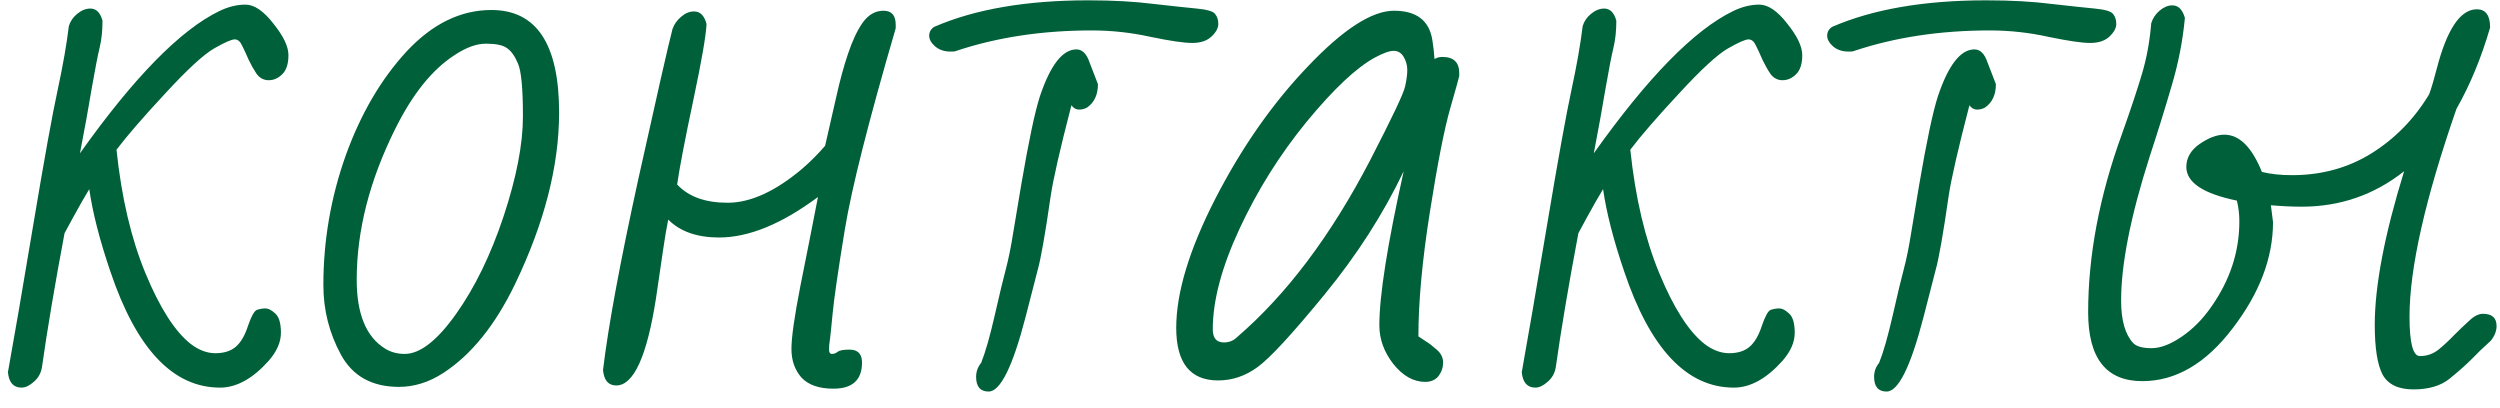 <?xml version="1.0" encoding="UTF-8"?> <svg xmlns="http://www.w3.org/2000/svg" width="92" height="15" viewBox="0 0 92 15" fill="none"><path d="M3.324 0.315C3.544 0.315 3.693 0.465 3.772 0.764C3.772 1.133 3.737 1.462 3.667 1.752C3.597 2.042 3.5 2.539 3.377 3.242C3.263 3.937 3.118 4.736 2.942 5.642C4.928 2.847 6.638 1.102 8.07 0.408C8.396 0.25 8.716 0.17 9.033 0.17C9.358 0.17 9.701 0.403 10.061 0.869C10.43 1.326 10.615 1.713 10.615 2.029C10.615 2.346 10.54 2.579 10.391 2.728C10.241 2.877 10.074 2.952 9.89 2.952C9.705 2.952 9.556 2.873 9.441 2.715C9.336 2.557 9.239 2.385 9.151 2.201C9.072 2.016 8.993 1.845 8.914 1.687C8.844 1.528 8.751 1.449 8.637 1.449C8.523 1.449 8.272 1.559 7.886 1.779C7.499 1.999 6.897 2.552 6.08 3.44C5.262 4.319 4.665 5.009 4.287 5.51C4.471 7.268 4.827 8.784 5.354 10.058C5.882 11.332 6.436 12.198 7.016 12.655C7.314 12.884 7.618 12.998 7.925 12.998C8.242 12.998 8.492 12.919 8.677 12.761C8.861 12.602 9.011 12.348 9.125 11.996C9.248 11.636 9.358 11.438 9.455 11.403C9.56 11.368 9.666 11.35 9.771 11.35C9.876 11.35 9.995 11.412 10.127 11.535C10.268 11.658 10.338 11.895 10.338 12.247C10.338 12.589 10.188 12.932 9.89 13.275C9.301 13.934 8.703 14.264 8.097 14.264C6.365 14.264 5.021 12.84 4.062 9.992C3.667 8.832 3.408 7.821 3.285 6.96C3.109 7.25 2.916 7.588 2.705 7.975L2.375 8.582C2.015 10.498 1.738 12.141 1.544 13.512C1.509 13.732 1.408 13.912 1.241 14.053C1.083 14.193 0.934 14.264 0.793 14.264C0.494 14.264 0.327 14.075 0.292 13.697C0.512 12.484 0.824 10.669 1.228 8.252C1.632 5.835 1.931 4.183 2.125 3.295C2.318 2.398 2.454 1.621 2.533 0.961C2.586 0.786 2.687 0.636 2.836 0.513C2.995 0.381 3.157 0.315 3.324 0.315ZM18.084 0.368C19.745 0.368 20.575 1.625 20.575 4.139C20.575 6.099 20.035 8.204 18.954 10.454C18.224 11.965 17.345 13.055 16.317 13.723C15.79 14.066 15.245 14.237 14.682 14.237C13.689 14.237 12.977 13.842 12.546 13.051C12.116 12.26 11.9 11.407 11.9 10.493C11.9 8.858 12.173 7.272 12.718 5.734C13.271 4.196 14.019 2.917 14.959 1.897C15.908 0.878 16.95 0.368 18.084 0.368ZM14.55 4.732C13.601 6.63 13.127 8.485 13.127 10.295C13.127 11.552 13.474 12.396 14.168 12.827C14.379 12.959 14.621 13.024 14.893 13.024C15.456 13.024 16.084 12.537 16.778 11.561C17.473 10.585 18.057 9.386 18.532 7.962C19.006 6.529 19.244 5.303 19.244 4.284C19.244 3.255 19.182 2.605 19.059 2.333C18.945 2.06 18.809 1.871 18.65 1.766C18.501 1.66 18.246 1.607 17.886 1.607C17.534 1.607 17.148 1.748 16.726 2.029C15.908 2.557 15.183 3.458 14.55 4.732ZM31.722 13.341C31.722 13.982 31.371 14.303 30.668 14.303C30.14 14.303 29.749 14.167 29.494 13.895C29.248 13.613 29.125 13.262 29.125 12.84C29.125 12.418 29.235 11.645 29.455 10.52C29.683 9.386 29.898 8.296 30.101 7.25C28.765 8.243 27.552 8.74 26.462 8.74C25.653 8.74 25.029 8.52 24.59 8.081C24.528 8.388 24.467 8.753 24.405 9.175C24.344 9.597 24.256 10.194 24.142 10.968C23.808 13.112 23.32 14.185 22.678 14.185C22.388 14.185 22.226 13.996 22.191 13.618C22.384 12.001 22.819 9.649 23.496 6.564C24.181 3.471 24.599 1.638 24.748 1.067C24.81 0.891 24.915 0.742 25.064 0.619C25.214 0.487 25.372 0.421 25.539 0.421C25.768 0.421 25.921 0.575 26 0.882C25.983 1.304 25.82 2.24 25.513 3.69C25.205 5.141 25.007 6.173 24.919 6.789C25.333 7.237 25.952 7.461 26.778 7.461C27.613 7.461 28.523 7.048 29.507 6.222C29.815 5.958 30.101 5.672 30.364 5.365C30.505 4.758 30.641 4.161 30.773 3.572C30.905 2.974 31.05 2.442 31.208 1.977C31.366 1.502 31.546 1.12 31.749 0.83C31.959 0.54 32.214 0.395 32.513 0.395C32.812 0.395 32.962 0.566 32.962 0.909V1.041C31.959 4.477 31.335 6.947 31.089 8.45C30.843 9.953 30.694 10.981 30.641 11.535C30.588 12.088 30.553 12.422 30.536 12.537C30.518 12.642 30.509 12.752 30.509 12.866C30.509 12.972 30.544 13.024 30.615 13.024C30.694 13.024 30.764 12.998 30.826 12.945C30.896 12.893 31.041 12.866 31.261 12.866C31.568 12.866 31.722 13.024 31.722 13.341ZM36.383 14.409C36.075 14.409 35.921 14.229 35.921 13.868C35.921 13.675 35.983 13.503 36.106 13.354C36.264 12.959 36.431 12.374 36.607 11.601C36.783 10.827 36.919 10.26 37.016 9.9C37.112 9.54 37.205 9.083 37.292 8.529L37.583 6.789C37.855 5.198 38.084 4.117 38.268 3.545C38.655 2.394 39.103 1.818 39.613 1.818C39.797 1.818 39.942 1.937 40.048 2.174L40.404 3.097C40.404 3.484 40.272 3.77 40.008 3.954C39.92 4.007 39.819 4.033 39.705 4.033C39.6 4.033 39.507 3.98 39.428 3.875C39.006 5.501 38.752 6.617 38.664 7.224C38.462 8.621 38.303 9.522 38.189 9.926C38.084 10.331 37.934 10.911 37.741 11.666C37.266 13.495 36.813 14.409 36.383 14.409ZM40.18 1.12C38.36 1.12 36.699 1.37 35.196 1.871C35.152 1.889 35.113 1.897 35.078 1.897H34.972C34.752 1.897 34.568 1.836 34.419 1.713C34.269 1.581 34.194 1.449 34.194 1.317C34.194 1.177 34.256 1.067 34.379 0.988C35.882 0.337 37.772 0.012 40.048 0.012C40.953 0.012 41.753 0.056 42.447 0.144C43.142 0.223 43.673 0.28 44.042 0.315C44.42 0.351 44.645 0.417 44.715 0.513C44.794 0.61 44.834 0.733 44.834 0.882C44.834 1.032 44.75 1.186 44.583 1.344C44.416 1.502 44.179 1.581 43.871 1.581C43.572 1.581 43.063 1.506 42.342 1.357C41.63 1.199 40.909 1.12 40.18 1.12ZM44.827 14C43.799 14 43.285 13.354 43.285 12.062C43.285 10.77 43.764 9.188 44.722 7.316C45.689 5.435 46.822 3.813 48.123 2.451C49.424 1.08 50.483 0.395 51.3 0.395C52.127 0.395 52.597 0.755 52.711 1.476C52.746 1.695 52.773 1.928 52.79 2.174C52.869 2.122 52.966 2.095 53.08 2.095C53.493 2.095 53.7 2.293 53.7 2.688V2.794C53.7 2.82 53.59 3.216 53.37 3.98C53.151 4.745 52.9 6.02 52.619 7.804C52.337 9.588 52.197 11.113 52.197 12.378C52.276 12.431 52.368 12.493 52.474 12.563C52.579 12.624 52.711 12.726 52.869 12.866C53.027 12.998 53.106 13.156 53.106 13.341C53.106 13.525 53.049 13.692 52.935 13.842C52.821 13.982 52.658 14.053 52.447 14.053C52.017 14.053 51.626 13.833 51.274 13.394C50.931 12.954 50.76 12.479 50.76 11.97C50.76 10.871 51.059 8.981 51.656 6.301C50.909 7.865 49.943 9.373 48.756 10.823C47.569 12.273 46.748 13.165 46.291 13.499C45.842 13.833 45.355 14 44.827 14ZM44.63 12.115C44.63 12.44 44.766 12.602 45.038 12.602C45.231 12.602 45.394 12.537 45.526 12.405C47.345 10.84 48.976 8.674 50.417 5.905C51.234 4.323 51.665 3.414 51.709 3.176C51.762 2.939 51.788 2.737 51.788 2.57C51.788 2.403 51.744 2.245 51.656 2.095C51.568 1.946 51.445 1.871 51.287 1.871C51.129 1.871 50.896 1.955 50.589 2.122C49.912 2.491 49.077 3.277 48.084 4.481C47.099 5.686 46.277 6.995 45.618 8.41C44.959 9.825 44.63 11.06 44.63 12.115ZM59.033 0.315C59.252 0.315 59.402 0.465 59.481 0.764C59.481 1.133 59.446 1.462 59.376 1.752C59.305 2.042 59.209 2.539 59.086 3.242C58.971 3.937 58.826 4.736 58.651 5.642C60.637 2.847 62.346 1.102 63.779 0.408C64.104 0.25 64.425 0.17 64.741 0.17C65.067 0.17 65.409 0.403 65.77 0.869C66.139 1.326 66.323 1.713 66.323 2.029C66.323 2.346 66.249 2.579 66.099 2.728C65.95 2.877 65.783 2.952 65.598 2.952C65.414 2.952 65.264 2.873 65.15 2.715C65.044 2.557 64.948 2.385 64.86 2.201C64.781 2.016 64.702 1.845 64.623 1.687C64.552 1.528 64.46 1.449 64.346 1.449C64.231 1.449 63.981 1.559 63.594 1.779C63.208 1.999 62.606 2.552 61.788 3.44C60.971 4.319 60.373 5.009 59.995 5.51C60.18 7.268 60.536 8.784 61.063 10.058C61.59 11.332 62.144 12.198 62.724 12.655C63.023 12.884 63.326 12.998 63.634 12.998C63.95 12.998 64.201 12.919 64.385 12.761C64.57 12.602 64.719 12.348 64.834 11.996C64.957 11.636 65.067 11.438 65.163 11.403C65.269 11.368 65.374 11.35 65.48 11.35C65.585 11.35 65.704 11.412 65.835 11.535C65.976 11.658 66.046 11.895 66.046 12.247C66.046 12.589 65.897 12.932 65.598 13.275C65.009 13.934 64.412 14.264 63.805 14.264C62.074 14.264 60.729 12.84 59.771 9.992C59.376 8.832 59.116 7.821 58.993 6.96C58.818 7.25 58.624 7.588 58.413 7.975L58.084 8.582C57.723 10.498 57.446 12.141 57.253 13.512C57.218 13.732 57.117 13.912 56.95 14.053C56.792 14.193 56.642 14.264 56.502 14.264C56.203 14.264 56.036 14.075 56.001 13.697C56.22 12.484 56.532 10.669 56.937 8.252C57.341 5.835 57.64 4.183 57.833 3.295C58.026 2.398 58.163 1.621 58.242 0.961C58.294 0.786 58.396 0.636 58.545 0.513C58.703 0.381 58.866 0.315 59.033 0.315ZM69.428 14.409C69.121 14.409 68.967 14.229 68.967 13.868C68.967 13.675 69.028 13.503 69.151 13.354C69.31 12.959 69.477 12.374 69.653 11.601C69.828 10.827 69.965 10.26 70.061 9.9C70.158 9.54 70.25 9.083 70.338 8.529L70.628 6.789C70.9 5.198 71.129 4.117 71.314 3.545C71.7 2.394 72.149 1.818 72.658 1.818C72.843 1.818 72.988 1.937 73.093 2.174L73.449 3.097C73.449 3.484 73.317 3.77 73.054 3.954C72.966 4.007 72.865 4.033 72.751 4.033C72.645 4.033 72.553 3.98 72.474 3.875C72.052 5.501 71.797 6.617 71.709 7.224C71.507 8.621 71.349 9.522 71.234 9.926C71.129 10.331 70.98 10.911 70.786 11.666C70.312 13.495 69.859 14.409 69.428 14.409ZM73.225 1.12C71.406 1.12 69.745 1.37 68.242 1.871C68.198 1.889 68.158 1.897 68.123 1.897H68.018C67.798 1.897 67.613 1.836 67.464 1.713C67.315 1.581 67.24 1.449 67.24 1.317C67.24 1.177 67.301 1.067 67.424 0.988C68.927 0.337 70.817 0.012 73.093 0.012C73.999 0.012 74.799 0.056 75.493 0.144C76.187 0.223 76.719 0.28 77.088 0.315C77.466 0.351 77.69 0.417 77.76 0.513C77.84 0.61 77.879 0.733 77.879 0.882C77.879 1.032 77.796 1.186 77.629 1.344C77.462 1.502 77.224 1.581 76.917 1.581C76.618 1.581 76.108 1.506 75.387 1.357C74.675 1.199 73.955 1.12 73.225 1.12ZM78.835 14.026C77.508 14.026 76.844 13.183 76.844 11.495C76.844 9.403 77.257 7.219 78.084 4.943C78.4 4.055 78.646 3.317 78.822 2.728C78.998 2.139 79.112 1.515 79.165 0.856C79.217 0.68 79.319 0.526 79.468 0.395C79.626 0.263 79.784 0.197 79.942 0.197C80.162 0.197 80.316 0.351 80.404 0.658C80.325 1.511 80.158 2.359 79.903 3.203C79.657 4.046 79.393 4.895 79.112 5.747C78.409 7.944 78.057 9.715 78.057 11.06C78.057 11.79 78.207 12.312 78.505 12.629C78.629 12.752 78.853 12.813 79.178 12.813C79.503 12.813 79.872 12.673 80.285 12.392C80.707 12.102 81.072 11.732 81.379 11.284C82.065 10.309 82.408 9.263 82.408 8.146C82.408 7.874 82.377 7.619 82.316 7.382C81.076 7.127 80.457 6.714 80.457 6.143C80.457 5.809 80.619 5.527 80.945 5.299C81.278 5.07 81.582 4.956 81.854 4.956C82.408 4.956 82.869 5.413 83.238 6.327C83.555 6.406 83.924 6.446 84.346 6.446C85.436 6.446 86.411 6.178 87.273 5.642C88.143 5.097 88.85 4.372 89.395 3.466C89.483 3.22 89.575 2.908 89.672 2.53C90.05 1.071 90.542 0.342 91.149 0.342C91.474 0.342 91.636 0.566 91.636 1.014C91.311 2.13 90.898 3.128 90.397 4.007C89.246 7.32 88.67 9.869 88.67 11.653C88.67 12.62 88.797 13.104 89.052 13.104C89.307 13.104 89.536 13.024 89.738 12.866C89.94 12.699 90.133 12.519 90.318 12.326C90.511 12.132 90.696 11.957 90.872 11.798C91.047 11.631 91.215 11.548 91.373 11.548C91.707 11.548 91.874 11.697 91.874 11.996C91.874 12.181 91.803 12.361 91.663 12.537C91.408 12.765 91.175 12.989 90.964 13.209C90.753 13.42 90.481 13.662 90.147 13.934C89.821 14.198 89.378 14.33 88.815 14.33C88.261 14.33 87.883 14.149 87.681 13.789C87.488 13.42 87.391 12.809 87.391 11.957C87.391 10.515 87.752 8.63 88.472 6.301C87.374 7.171 86.117 7.606 84.702 7.606C84.35 7.606 83.972 7.588 83.568 7.553L83.647 8.173C83.647 9.491 83.15 10.796 82.157 12.088C81.173 13.38 80.066 14.026 78.835 14.026Z" fill="#006039"></path></svg> 